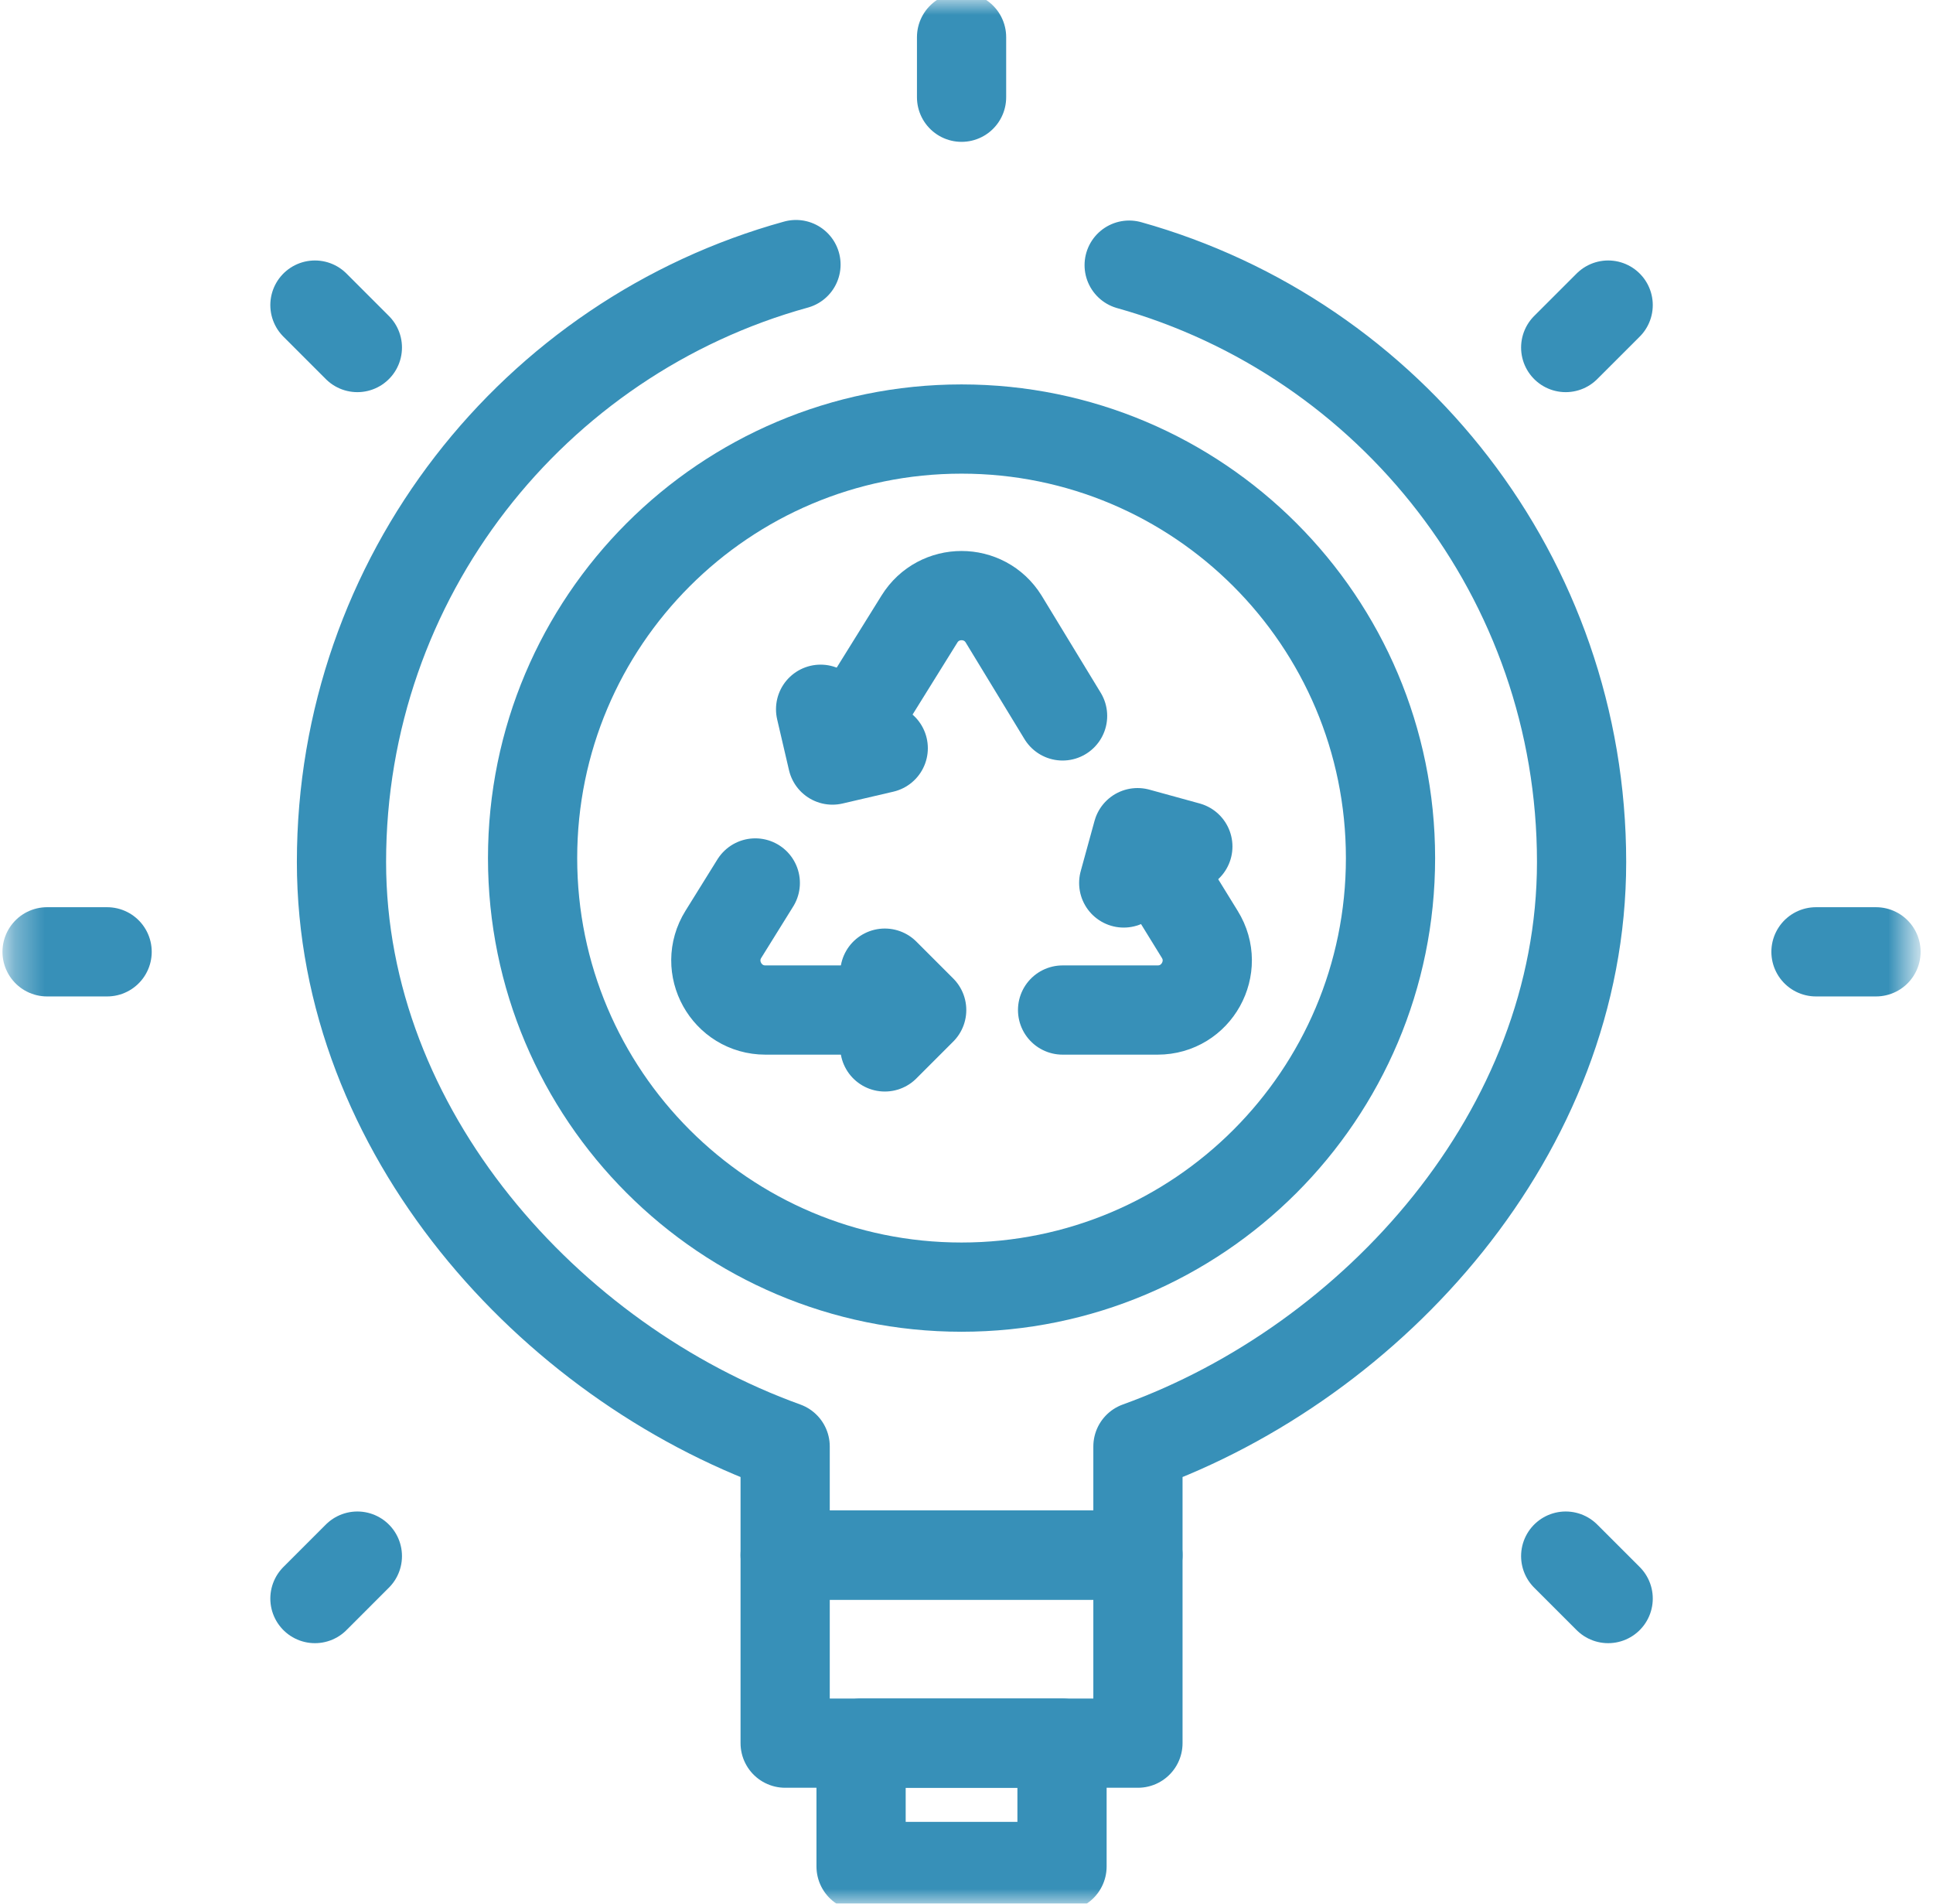<svg width="65" height="64" viewBox="0 0 65 64" fill="none" xmlns="http://www.w3.org/2000/svg">
    <mask id="mask0_14_16017" style="mask-type:luminance" maskUnits="userSpaceOnUse" x="0" y="0" width="65" height="64">
        <path d="M0.333 3.8147e-06H64.334V64H0.333V3.8147e-06Z" fill="white"/>
    </mask>
    <g mask="url(#mask0_14_16017)">
        <path d="M35.712 62.75H28.955V58.604H35.712V62.75Z" stroke="#3790B8" stroke-width="3" stroke-miterlimit="10" stroke-linecap="round" stroke-linejoin="round"/>
    </g>
    <mask id="mask1_14_16017" style="mask-type:luminance" maskUnits="userSpaceOnUse" x="0" y="0" width="65" height="64">
        <path d="M0.333 3.8147e-06H64.334V64H0.333V3.8147e-06Z" fill="white"/>
    </mask>
    <g mask="url(#mask1_14_16017)">
        <path d="M26.766 8.895C17.954 11.329 11.483 19.4 11.483 28.981C11.483 38.052 18.469 45.769 26.402 48.63V52.281H38.265V48.63C46.198 45.769 53.183 38.052 53.183 28.981C53.183 19.425 46.747 11.371 37.97 8.914" stroke="#3790B8" stroke-width="3" stroke-miterlimit="10" stroke-linecap="round" stroke-linejoin="round"/>
        <path d="M38.265 58.604H26.402V52.281H38.265V58.604Z" stroke="#3790B8" stroke-width="3" stroke-miterlimit="10" stroke-linecap="round" stroke-linejoin="round"/>
        <path d="M32.334 1.25V3.269" stroke="#3790B8" stroke-width="3" stroke-miterlimit="10" stroke-linecap="round" stroke-linejoin="round"/>
        <path d="M63.083 32H61.065" stroke="#3790B8" stroke-width="3" stroke-miterlimit="10" stroke-linecap="round" stroke-linejoin="round"/>
        <path d="M3.602 32H1.583" stroke="#3790B8" stroke-width="3" stroke-miterlimit="10" stroke-linecap="round" stroke-linejoin="round"/>
        <path d="M54.077 10.257L52.649 11.684" stroke="#3790B8" stroke-width="3" stroke-miterlimit="10" stroke-linecap="round" stroke-linejoin="round"/>
        <path d="M12.017 52.316L10.59 53.743" stroke="#3790B8" stroke-width="3" stroke-miterlimit="10" stroke-linecap="round" stroke-linejoin="round"/>
        <path d="M54.077 53.743L52.649 52.316" stroke="#3790B8" stroke-width="3" stroke-miterlimit="10" stroke-linecap="round" stroke-linejoin="round"/>
        <path d="M12.017 11.684L10.59 10.257" stroke="#3790B8" stroke-width="3" stroke-miterlimit="10" stroke-linecap="round" stroke-linejoin="round"/>
        <path d="M46.758 28.849C46.758 36.815 40.3 43.273 32.333 43.273C24.367 43.273 17.909 36.815 17.909 28.849C17.909 20.882 24.367 14.424 32.333 14.424C40.3 14.424 46.758 20.882 46.758 28.849Z" stroke="#3790B8" stroke-width="3" stroke-miterlimit="10" stroke-linecap="round" stroke-linejoin="round"/>
        <path d="M25.398 29.685L24.325 31.411C23.634 32.52 24.433 33.957 25.739 33.957H30.752" stroke="#3790B8" stroke-width="3" stroke-miterlimit="10" stroke-linecap="round" stroke-linejoin="round"/>
        <path d="M35.731 24.069L33.748 20.81C33.096 19.762 31.571 19.762 30.919 20.81L28.272 25.066" stroke="#3790B8" stroke-width="3" stroke-miterlimit="10" stroke-linecap="round" stroke-linejoin="round"/>
        <path d="M35.731 33.957H38.928C40.235 33.957 41.033 32.52 40.343 31.411L38.442 28.327" stroke="#3790B8" stroke-width="3" stroke-miterlimit="10" stroke-linecap="round" stroke-linejoin="round"/>
        <path d="M29.753 32.717L30.993 33.957L29.753 35.197" stroke="#3790B8" stroke-width="3" stroke-miterlimit="10" stroke-linecap="round" stroke-linejoin="round"/>
        <path d="M37.787 29.685L38.252 27.994L39.943 28.459" stroke="#3790B8" stroke-width="3" stroke-miterlimit="10" stroke-linecap="round" stroke-linejoin="round"/>
        <path d="M29.7 25.155L27.992 25.553L27.594 23.845" stroke="#3790B8" stroke-width="3" stroke-miterlimit="10" stroke-linecap="round" stroke-linejoin="round"/>
    </g>
</svg>
